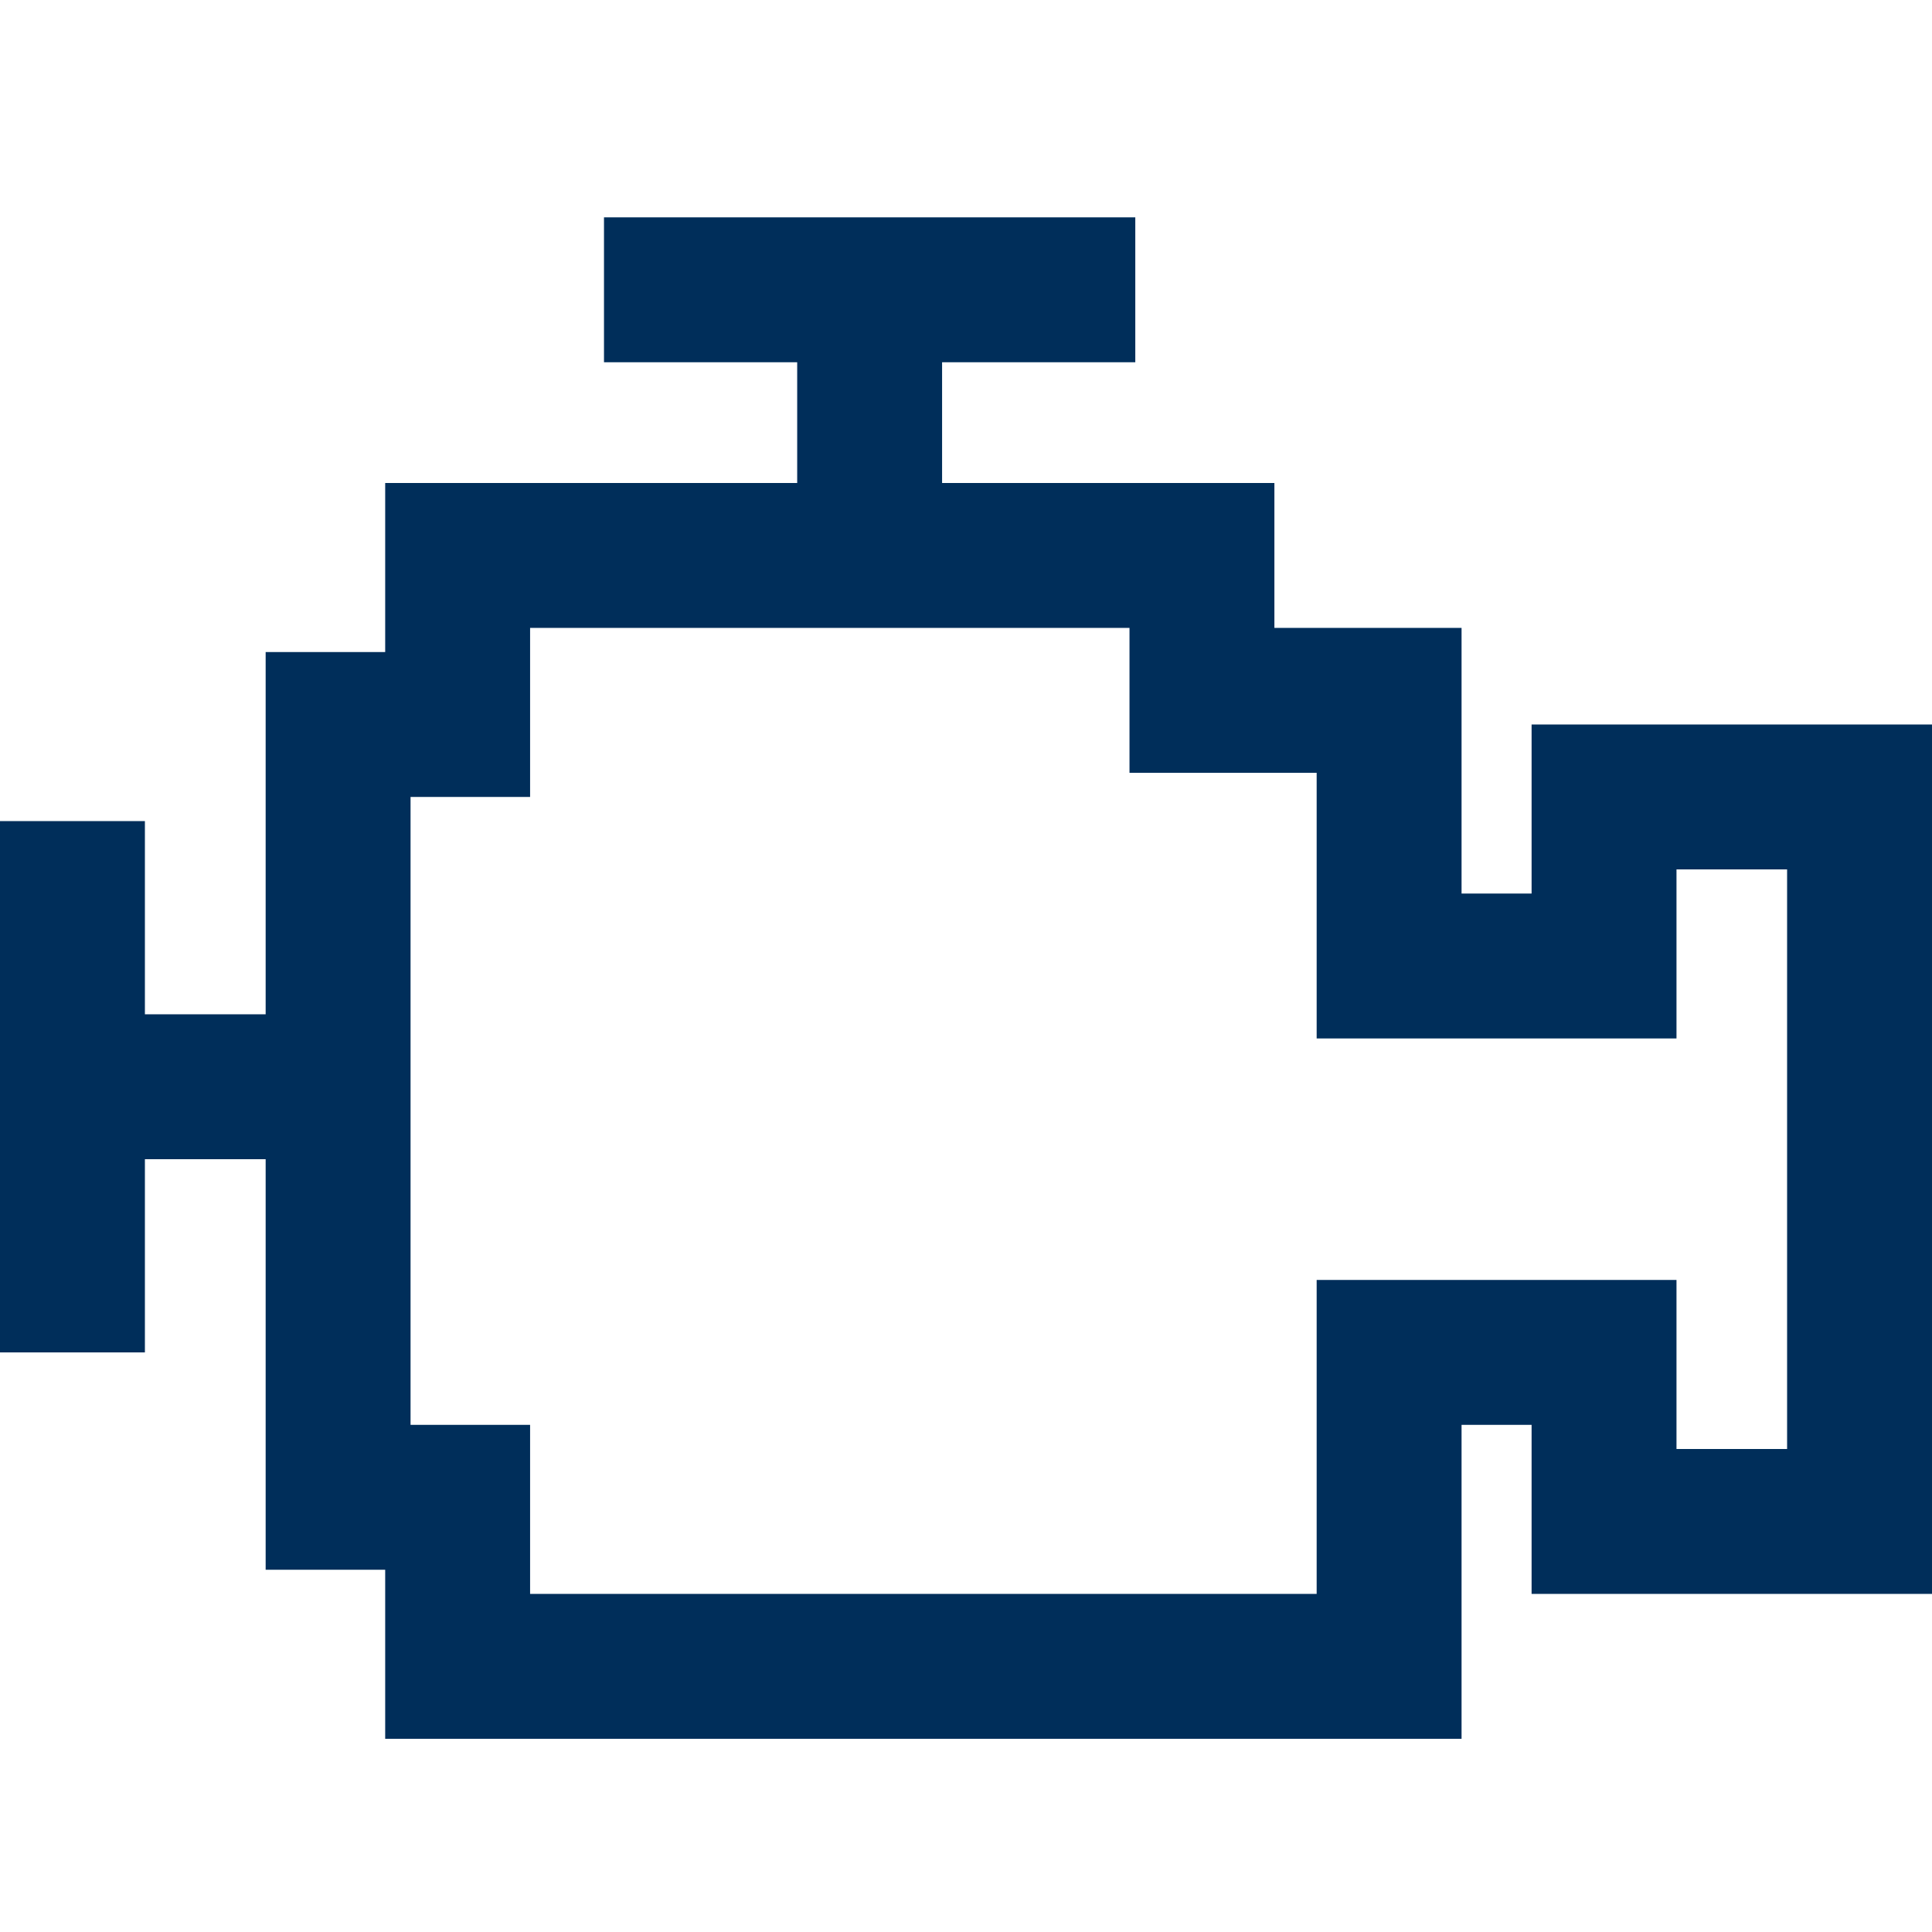 <?xml version="1.0" encoding="UTF-8"?>
<svg id="Layer_1" data-name="Layer 1" xmlns="http://www.w3.org/2000/svg" viewBox="0 0 80 80">
  <defs>
    <style>
      .cls-1 {
        fill: #002e5a;
      }
    </style>
  </defs>
  <path class="cls-1" d="M63.42,37h-2.9v-11h-7.75v-6h-13.76v-5h8v-6h-22v6h8v5H15.95v7h-4.95v15h-5v-8H0v22h6v-8h5v17h4.95v7h44.57v-13h2.9v7h16.58V30h-16.58v7ZM69.42,36h4.58v24h-4.58v-7h-14.9v13H21.95v-7h-4.95v-26h4.95v-7h24.82v6h7.75v11h14.9v-7Z"/>
</svg>